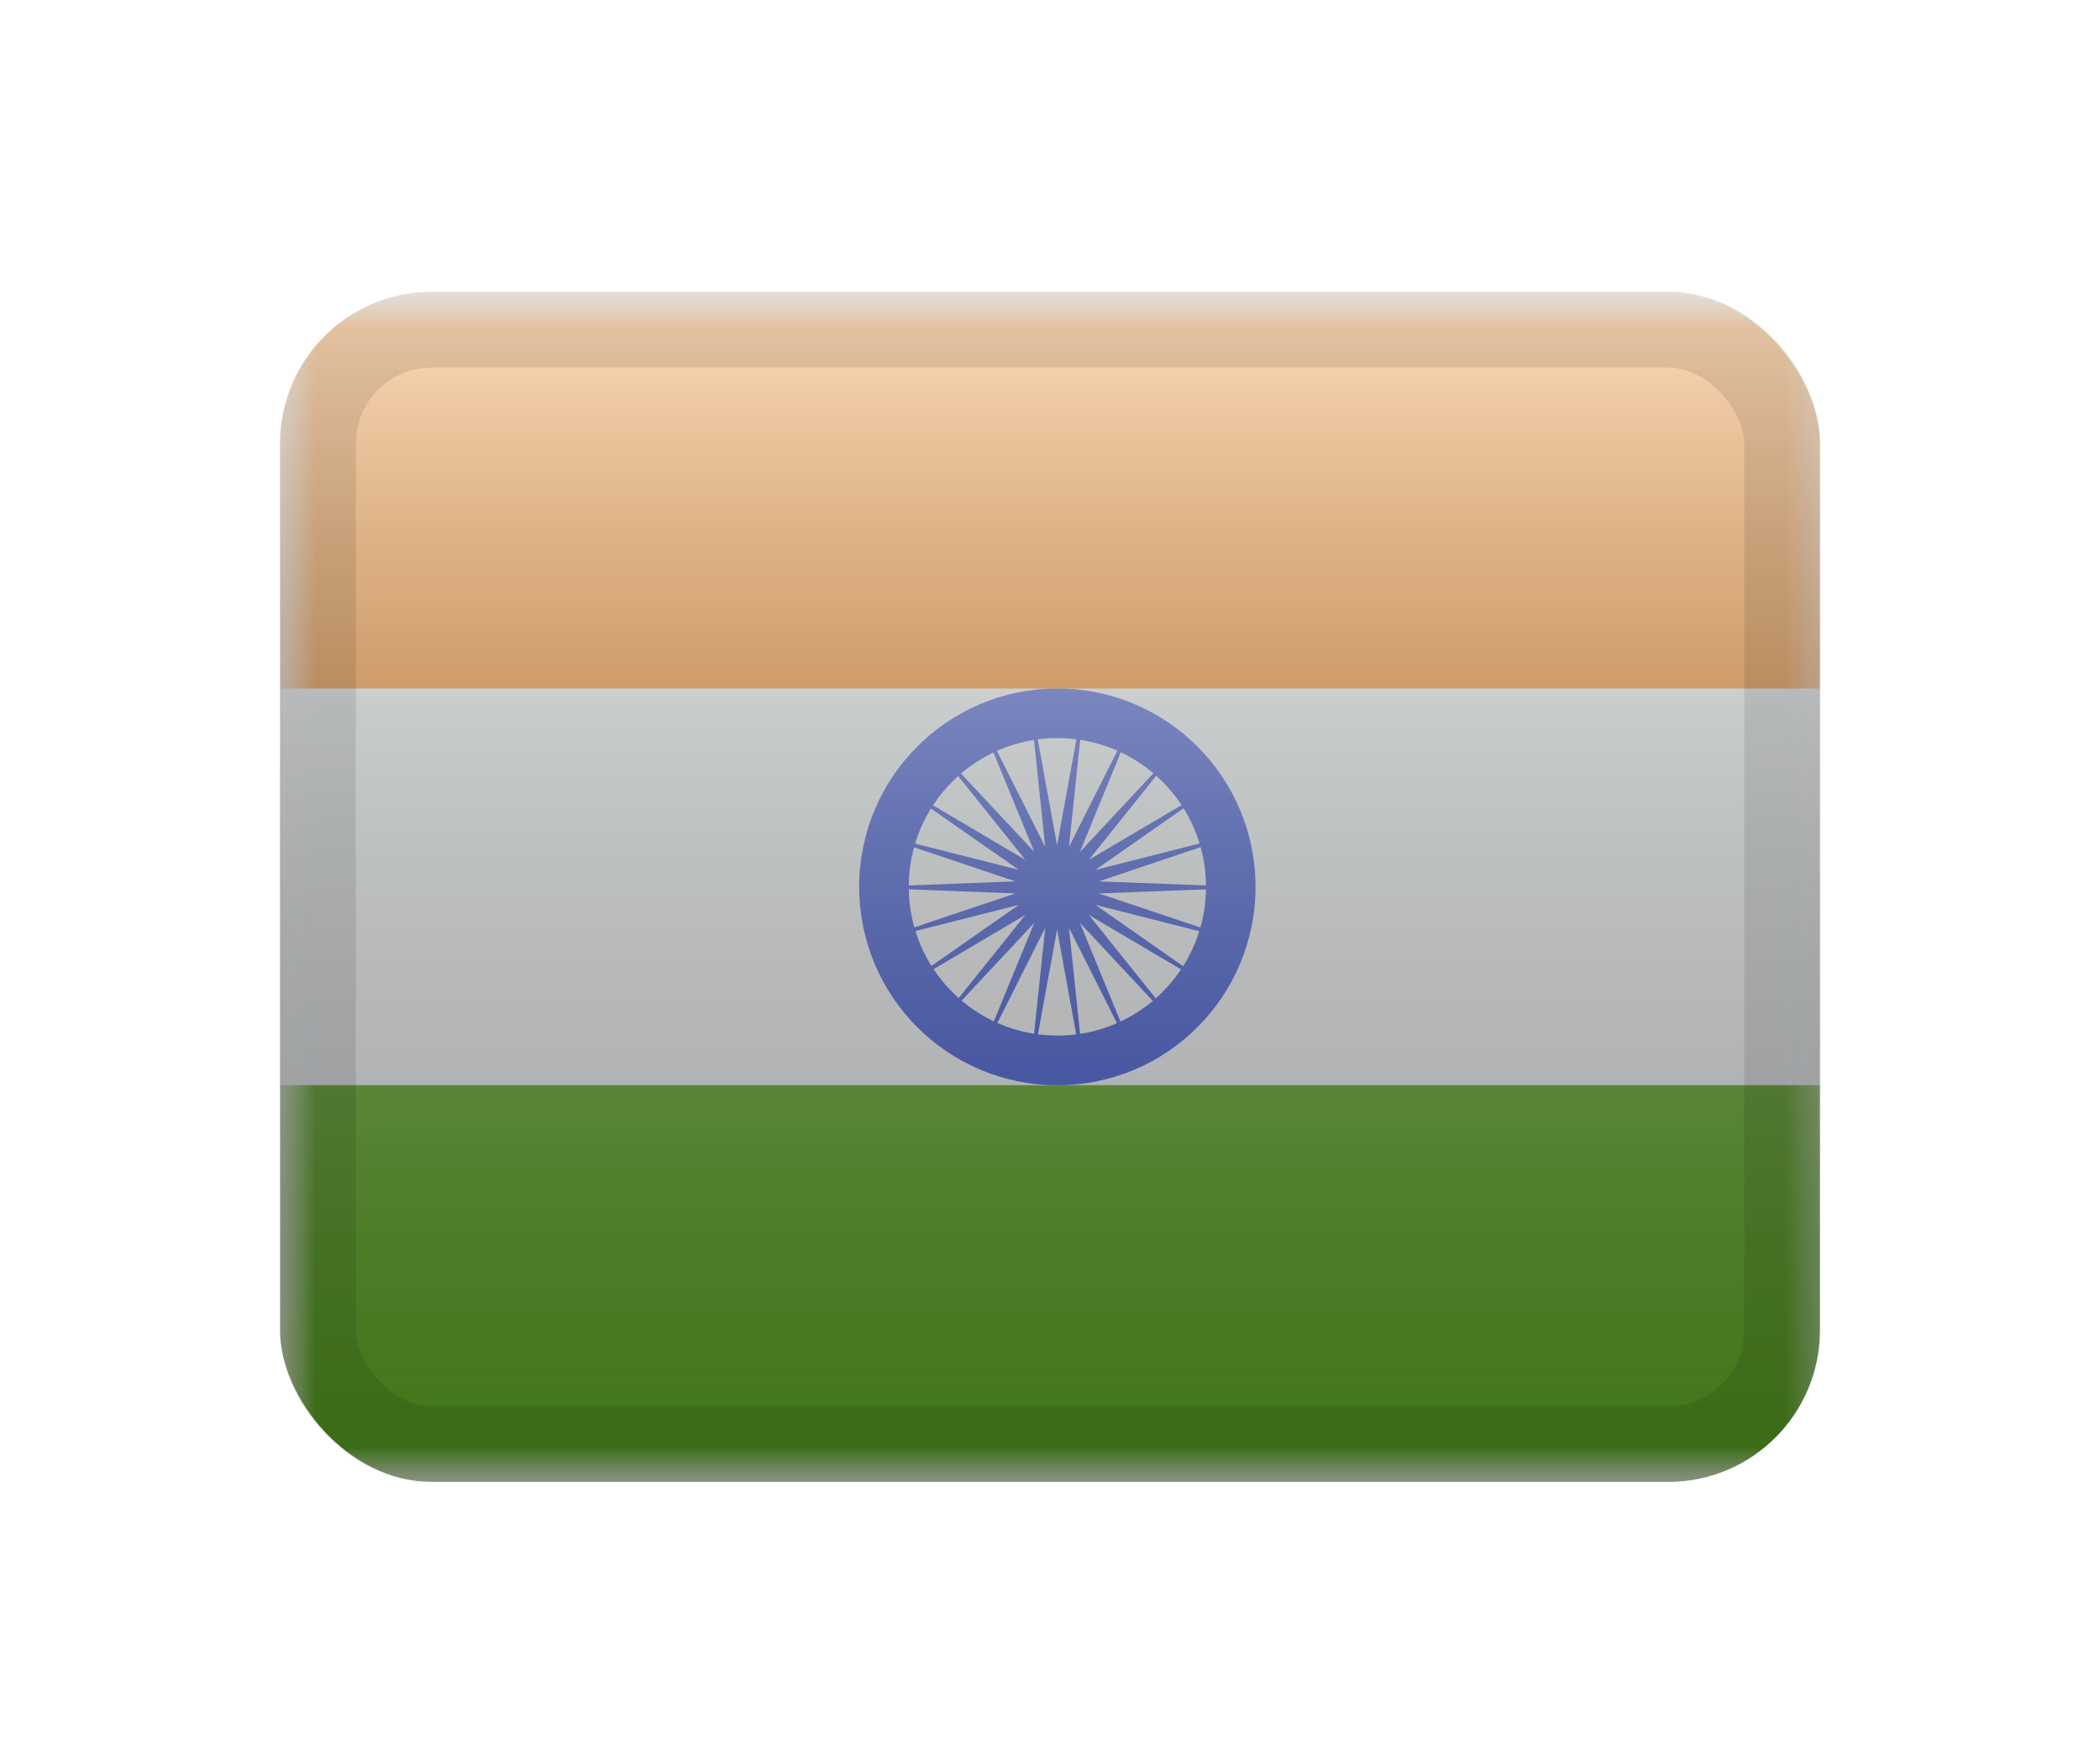 <svg width="30" height="25" viewBox="0 0 30 25" fill="none" xmlns="http://www.w3.org/2000/svg">
<g filter="url(#filter0_d_3247_6393)">
<g clip-path="url(#clip0_3247_6393)">
<mask id="mask0_3247_6393" style="mask-type:luminance" maskUnits="userSpaceOnUse" x="4" y="2" width="23" height="17">
<rect x="4" y="2" width="22.647" height="17" fill="white"/>
</mask>
<g mask="url(#mask0_3247_6393)">
<path fill-rule="evenodd" clip-rule="evenodd" d="M3.782 2V19H26.429V2H3.782Z" fill="#F7FCFF"/>
<mask id="mask1_3247_6393" style="mask-type:luminance" maskUnits="userSpaceOnUse" x="3" y="2" width="24" height="17">
<path fill-rule="evenodd" clip-rule="evenodd" d="M3.782 2V19H26.429V2H3.782Z" fill="white"/>
</mask>
<g mask="url(#mask1_3247_6393)">
<path fill-rule="evenodd" clip-rule="evenodd" d="M3.782 2V7.667H26.429V2H3.782Z" fill="#FF8C1A"/>
<path fill-rule="evenodd" clip-rule="evenodd" d="M3.782 13.333V19H26.429V13.333H3.782Z" fill="#5EAA22"/>
<path d="M15.105 7.667C16.669 7.667 17.936 8.935 17.936 10.5C17.936 12.065 16.669 13.334 15.105 13.334C13.542 13.334 12.274 12.065 12.274 10.5C12.274 8.935 13.542 7.667 15.105 7.667ZM15.105 8.375C13.933 8.375 12.982 9.326 12.982 10.5C12.982 11.674 13.933 12.625 15.105 12.625C16.278 12.625 17.229 11.674 17.229 10.5C17.228 9.326 16.278 8.375 15.105 8.375Z" fill="#3D58DB"/>
<path fill-rule="evenodd" clip-rule="evenodd" d="M15.101 11.11L14.697 13.32L14.932 11.085L13.922 13.092L14.776 11.014L13.242 12.655L14.647 10.902L12.713 12.044L14.555 10.758L12.378 11.308L14.506 10.594L12.263 10.508L14.506 10.422L12.378 9.707L14.555 10.258L12.713 8.972L14.647 10.114L13.242 8.361L14.776 10.002L13.922 7.923L14.932 9.93L14.697 7.696L15.101 9.906L15.505 7.696L15.271 9.93L16.281 7.923L15.427 10.002L16.96 8.361L15.556 10.114L17.489 8.972L15.649 10.258L17.825 9.707L15.697 10.422L17.94 10.508L15.697 10.594L17.825 11.308L15.649 10.758L17.489 12.044L15.556 10.902L16.96 12.655L15.427 11.014L16.281 13.092L15.271 11.085L15.505 13.32L15.101 11.11Z" fill="#3D58DB"/>
</g>
</g>
<rect x="4" y="2" width="22.647" height="17" fill="url(#paint0_linear_3247_6393)" style="mix-blend-mode:overlay"/>
</g>
<rect x="4.542" y="2.542" width="20.917" height="15.917" rx="1.625" stroke="black" stroke-opacity="0.1" stroke-width="1.083" style="mix-blend-mode:multiply"/>
</g>
<defs>
<filter id="filter0_d_3247_6393" x="0.75" y="0.917" width="28.5" height="23.5" filterUnits="userSpaceOnUse" color-interpolation-filters="sRGB">
<feFlood flood-opacity="0" result="BackgroundImageFix"/>
<feColorMatrix in="SourceAlpha" type="matrix" values="0 0 0 0 0 0 0 0 0 0 0 0 0 0 0 0 0 0 127 0" result="hardAlpha"/>
<feOffset dy="2.167"/>
<feGaussianBlur stdDeviation="1.625"/>
<feColorMatrix type="matrix" values="0 0 0 0 0 0 0 0 0 0 0 0 0 0 0 0 0 0 0.1 0"/>
<feBlend mode="normal" in2="BackgroundImageFix" result="effect1_dropShadow_3247_6393"/>
<feBlend mode="normal" in="SourceGraphic" in2="effect1_dropShadow_3247_6393" result="shape"/>
</filter>
<linearGradient id="paint0_linear_3247_6393" x1="15.323" y1="2" x2="15.323" y2="19" gradientUnits="userSpaceOnUse">
<stop stop-color="white" stop-opacity="0.7"/>
<stop offset="1" stop-opacity="0.3"/>
</linearGradient>
<clipPath id="clip0_3247_6393">
<rect x="4" y="2" width="22" height="17" rx="2.167" fill="white"/>
</clipPath>
</defs>
</svg>
